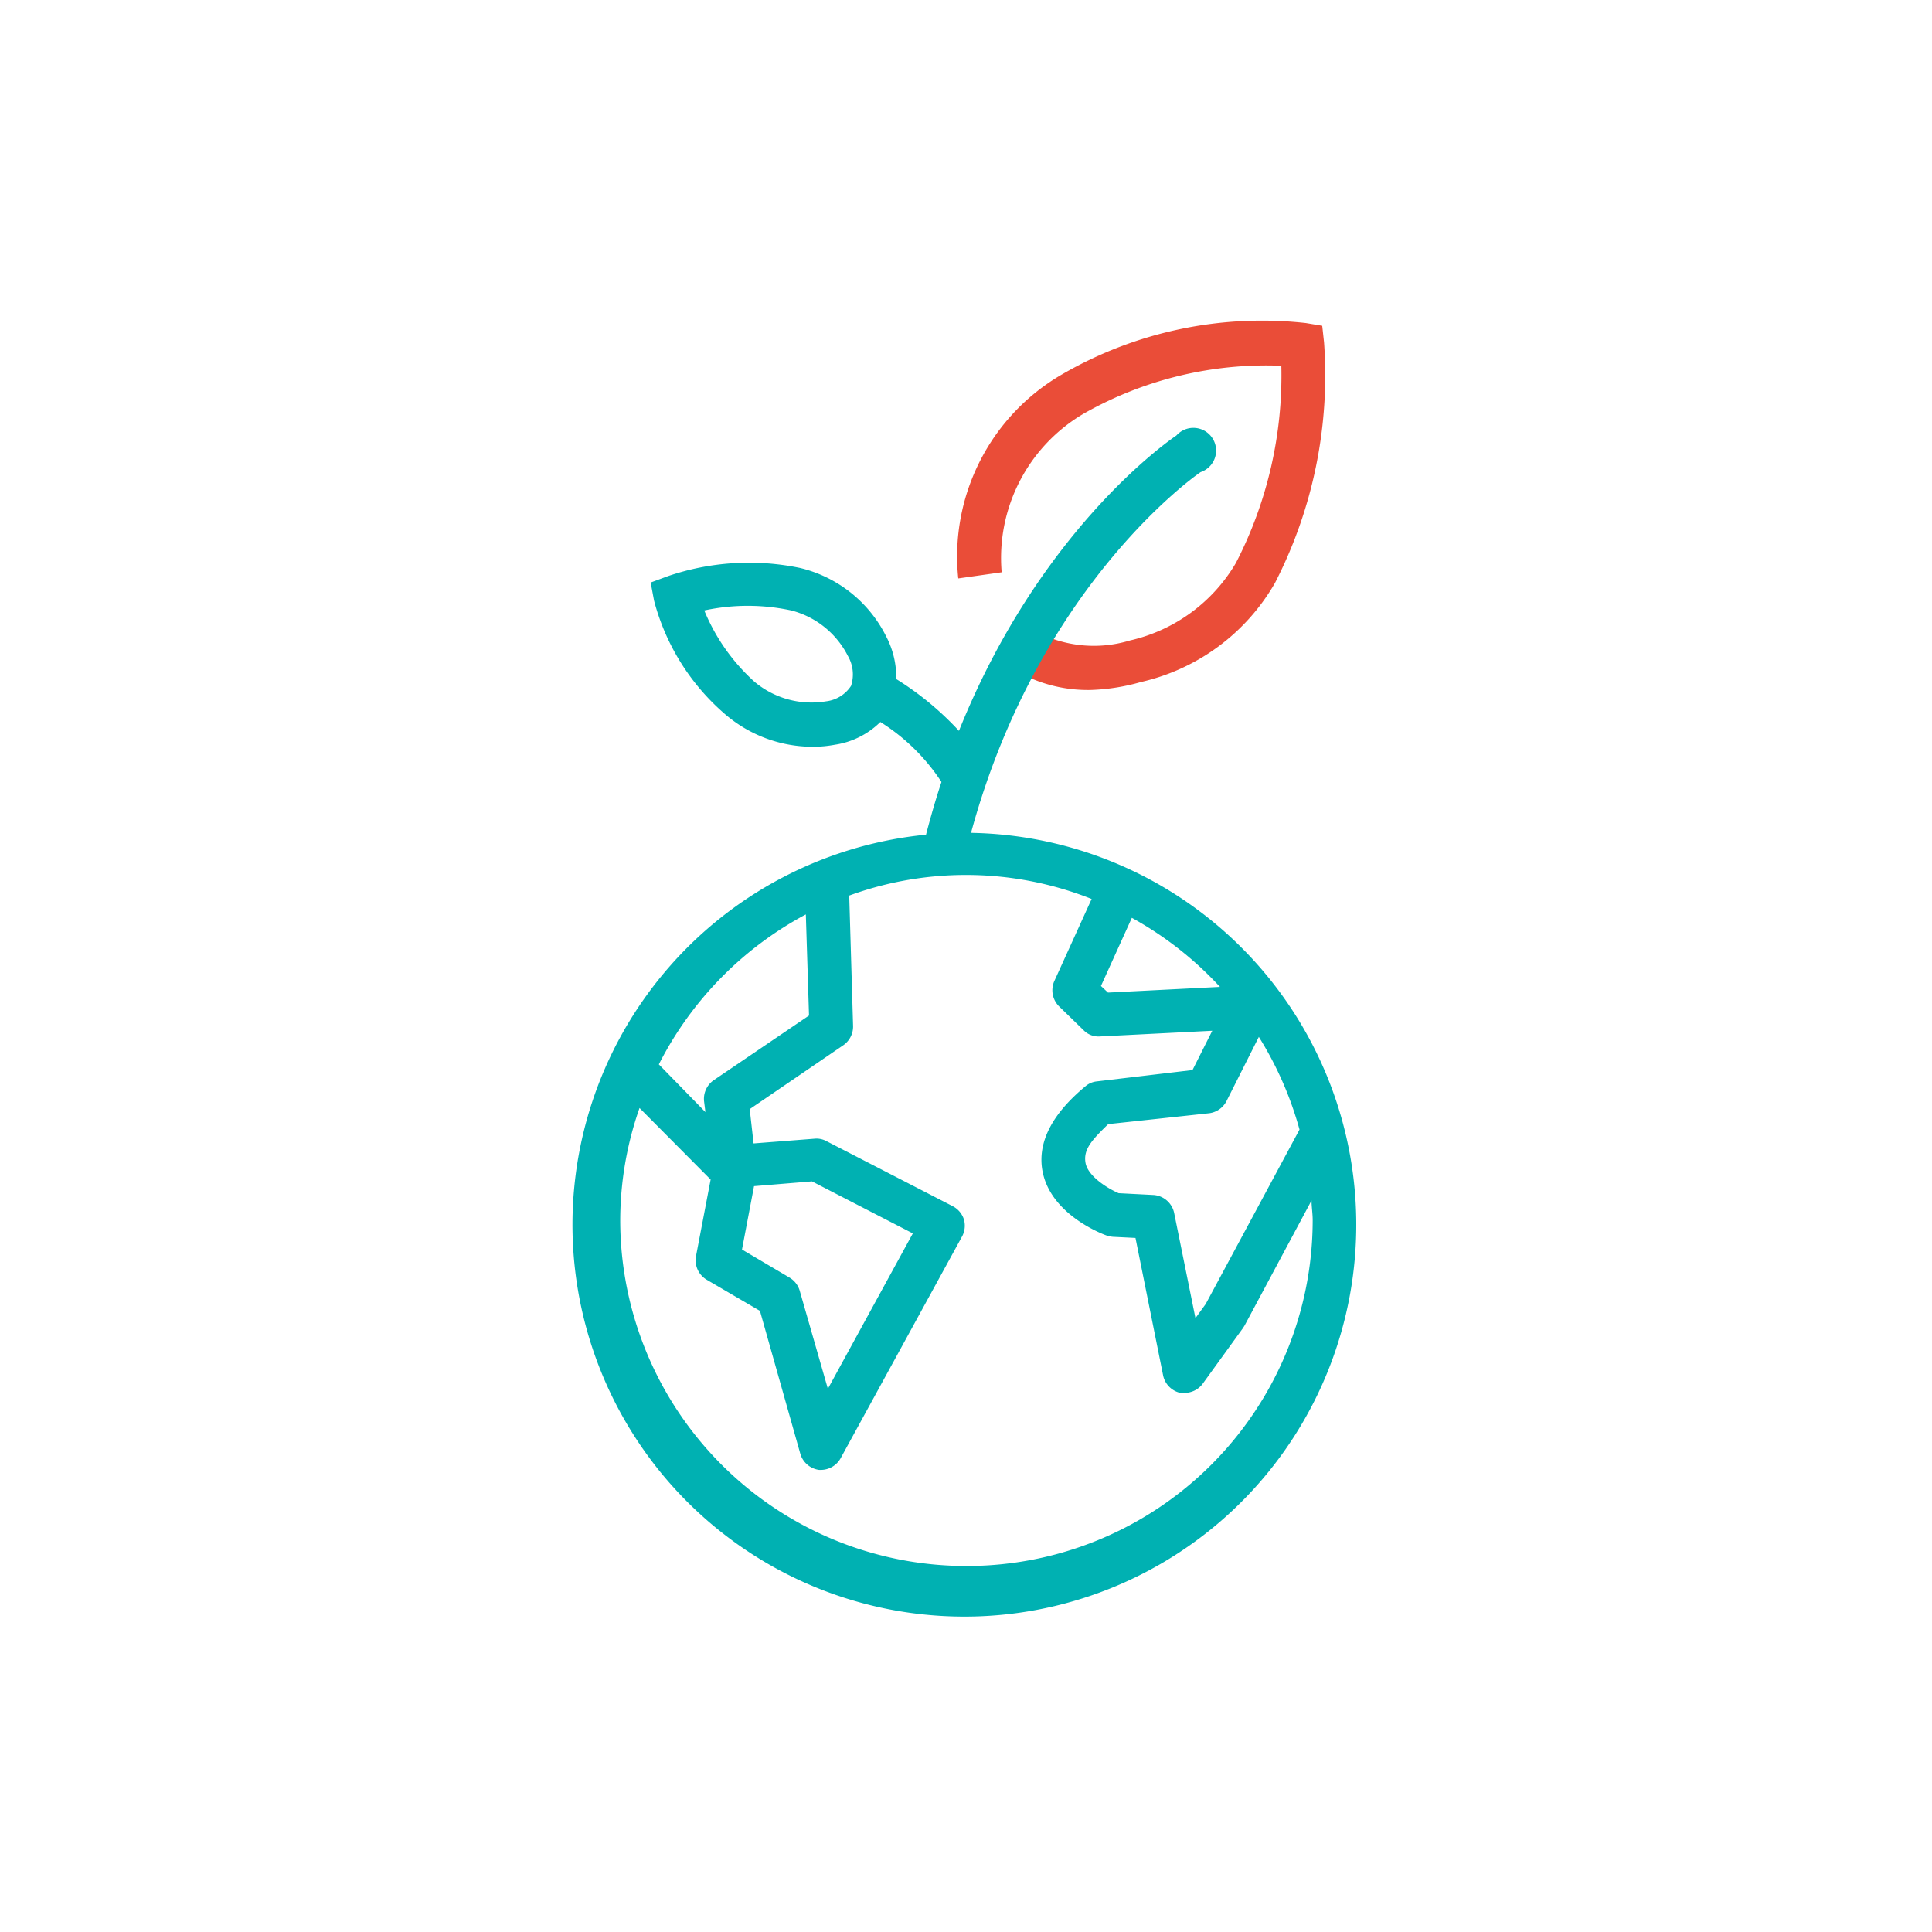 <svg id="bunt" xmlns="http://www.w3.org/2000/svg" viewBox="0 0 85.04 85.04"><defs><style>.cls-1{fill:#ea4d38;}.cls-2{fill:#00b1b2;}</style></defs><title>RUDOLPH Icons</title><path class="cls-1" d="M48,30.37a6.36,6.36,0,0,1-3.54-1l1.07-1.61a5.47,5.47,0,0,0,4.21.43,7.28,7.28,0,0,0,4.66-3.41,18,18,0,0,0,2-8.68,16.28,16.28,0,0,0-8.67,2.09,7.37,7.37,0,0,0-3.64,7l-1.91.27a9.26,9.26,0,0,1,4.6-9,17.56,17.56,0,0,1,10.7-2.24l.72.12.08.73a20,20,0,0,1-2.16,10.59,9.14,9.14,0,0,1-5.9,4.36A9,9,0,0,1,48,30.37Z"/><path class="cls-2" d="M42.76,36.59c3-10.94,10-15.76,10.09-15.81a1,1,0,1,0-1.07-1.61c-.28.19-6,4.1-9.57,13a13.32,13.32,0,0,0-2.76-2.28A3.9,3.9,0,0,0,39,28,5.72,5.72,0,0,0,35.22,25a11.05,11.05,0,0,0-5.82.36l-.76.28.15.8a9.92,9.92,0,0,0,3.13,5,5.92,5.92,0,0,0,3.83,1.43,5.25,5.25,0,0,0,1-.09,3.59,3.59,0,0,0,2-1,8.78,8.78,0,0,1,2.69,2.64c-.25.75-.47,1.52-.68,2.32a17.25,17.25,0,1,0,2-.08Zm-5.3-6.4a1.52,1.52,0,0,1-1.1.68A3.9,3.9,0,0,1,33.2,30,8.66,8.66,0,0,1,31,26.87a9.1,9.1,0,0,1,3.83,0,3.88,3.88,0,0,1,2.49,2A1.62,1.62,0,0,1,37.46,30.19ZM54,48.44l1.41-2.8a15.38,15.38,0,0,1,1.79,4.08L53.07,57.4l-.45.62-.94-4.64a1,1,0,0,0-.89-.78l-1.55-.08c-.49-.21-1.36-.75-1.46-1.34s.28-1,1-1.7L53.23,49A1,1,0,0,0,54,48.44Zm-.3-5-4.93.25-.31-.29,1.36-3A15.35,15.35,0,0,1,53.68,43.42ZM35.47,40.25l.14,4.45-4.2,2.85a1,1,0,0,0-.42.92l.06.48L29,46.85A15.36,15.36,0,0,1,35.47,40.25Zm7.05,28.68A15.23,15.23,0,0,1,27.3,53.72a15,15,0,0,1,.85-4.95l3.13,3.15-.65,3.4a1,1,0,0,0,.46,1l2.36,1.38L35.23,64a1,1,0,0,0,.82.7h.11a1,1,0,0,0,.84-.51l5.35-9.77a1,1,0,0,0,.08-.74,1,1,0,0,0-.48-.58l-5.57-2.87a.91.91,0,0,0-.51-.11l-2.7.21L33,48.82,37.13,46a1,1,0,0,0,.42-.83l-.17-5.75a15,15,0,0,1,10.67.15L46.4,43.2a1,1,0,0,0,.21,1.09l1.09,1.06a.91.91,0,0,0,.72.27l4.94-.25-.87,1.73-4.22.5a.91.91,0,0,0-.5.22c-1.47,1.22-2.1,2.46-1.89,3.69.33,1.91,2.57,2.78,2.82,2.87a1.27,1.27,0,0,0,.28.06l1,.05,1.22,6.07a1,1,0,0,0,.75.75.65.65,0,0,0,.2,0,1,1,0,0,0,.78-.39l1.78-2.46.07-.11,2.95-5.51c0,.29.05.57.05.86A15.23,15.23,0,0,1,42.52,68.93ZM32.66,55l.53-2.79L35.74,52l4.44,2.29-3.74,6.84L35.2,56.81a1,1,0,0,0-.44-.57Z"/></svg>